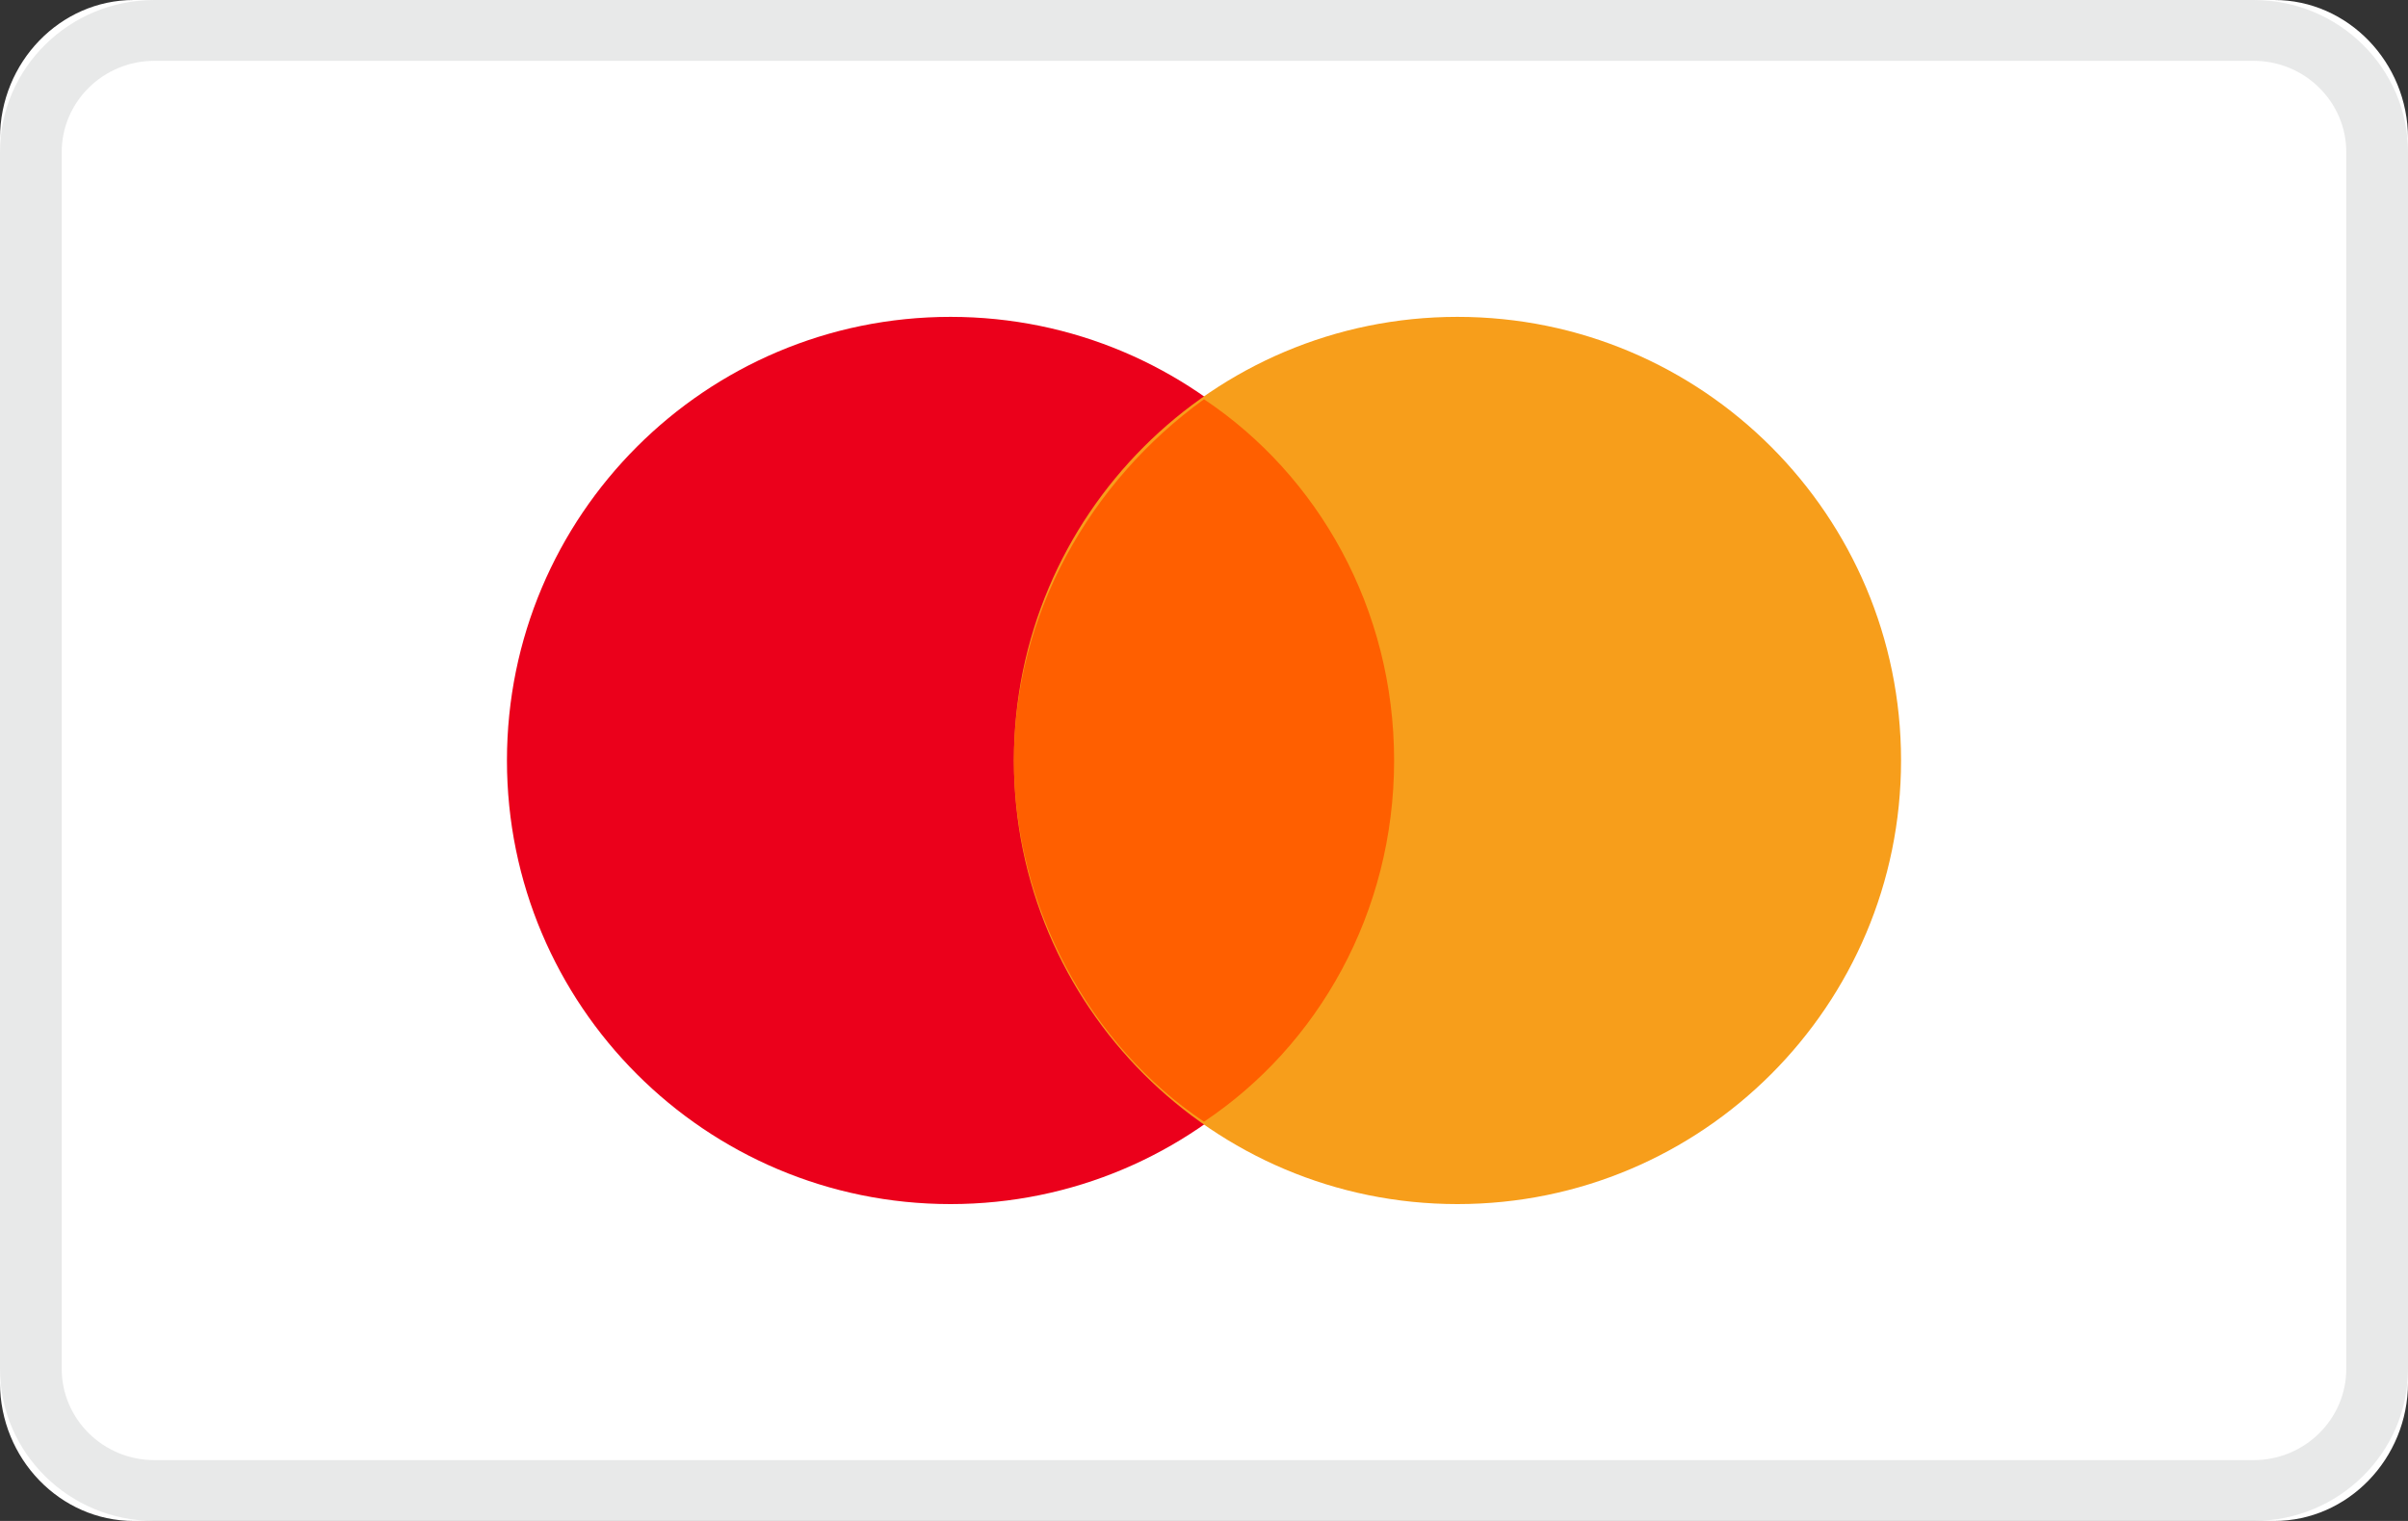 <svg xmlns="http://www.w3.org/2000/svg" width="38" height="24" viewBox="0 0 38 24" fill="none"><rect x="0" y="0" width="38" height="24" fill="#333333" stroke="none"/><path d="M35.889.0C37.05.0 38 .982 38 2.182V21.818C38 23.018 37.05 24 35.889 24H2.111C.95 24 0 23.018.0 21.818V2.182C0 .982.95.0 2.111.0H35.889z" fill="#fff"></path><path d="M15 19c3.866.0 7-3.134 7-7 0-3.866-3.134-7-7-7S8 8.134 8 12c0 3.866 3.134 7 7 7z" fill="#eb001b"></path><path d="M23 19c3.866.0 7-3.134 7-7 0-3.866-3.134-7-7-7s-7 3.134-7 7c0 3.866 3.134 7 7 7z" fill="#f79e1b"></path><path d="M22 12c0-2.4-1.2-4.5-3-5.7-1.8 1.3-3 3.4-3 5.7.0 2.3 1.2 4.5 3 5.7 1.8-1.2 3-3.3 3-5.7z" fill="#ff5f00"></path><path opacity=".25" d="M35.564 24H2.436C1.092 24 0 22.923.0 21.6V2.4C0 1.077 1.092.0 2.436.0H35.564C36.908.0 38 1.077 38 2.4V21.6c0 1.323-1.092 2.4-2.436 2.4zM2.436.96C1.63.96.974 1.606.974 2.4V21.6C.974 22.394 1.63 23.04 2.436 23.04H35.564C36.37 23.04 37.026 22.394 37.026 21.6V2.4C37.026 1.606 36.37.96 35.564.96H2.436z" fill="#a7a8ab"></path></svg>